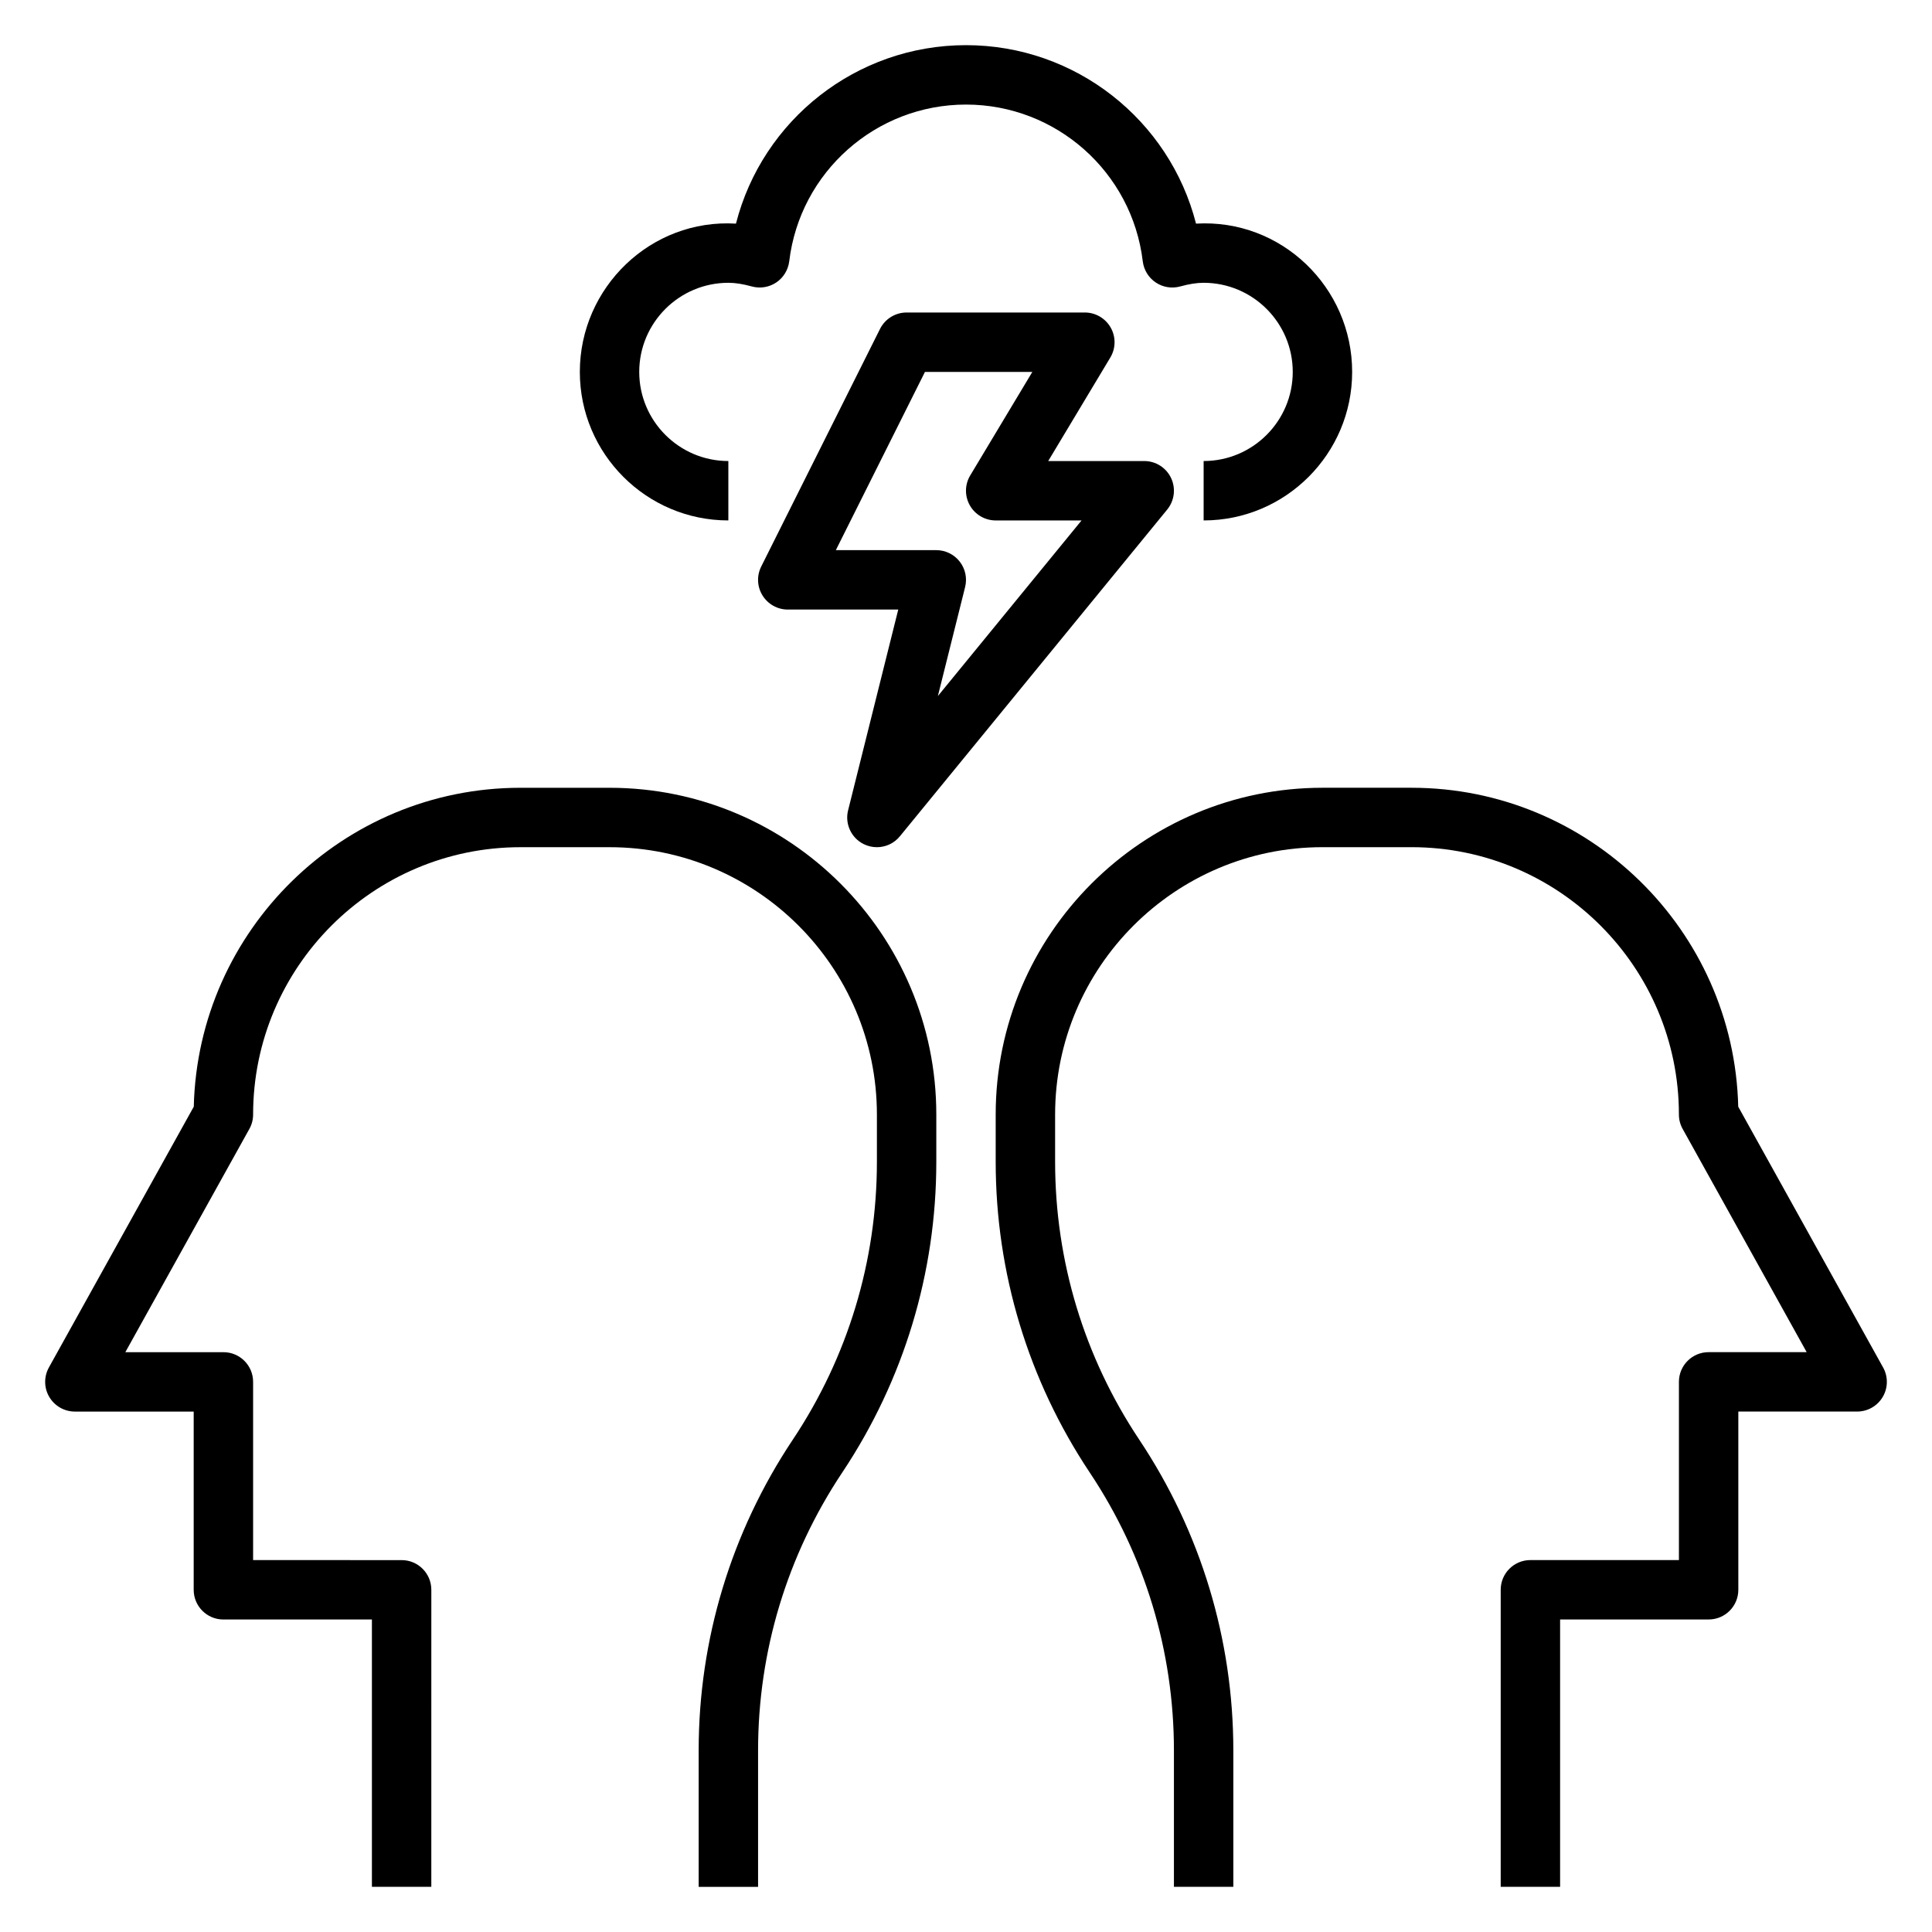 <?xml version="1.0" encoding="UTF-8"?>
<!-- Uploaded to: SVG Repo, www.svgrepo.com, Generator: SVG Repo Mixer Tools -->
<svg fill="#000000" width="800px" height="800px" version="1.1" viewBox="144 144 512 512" xmlns="http://www.w3.org/2000/svg">
 <g>
  <path d="m643.04 506.39-38.391-69.109c-1.117-46.793-39.52-84.516-86.57-84.516h-23.617c-47.742 0-86.594 38.848-86.594 86.594v12.531c0 29.402 8.629 57.891 24.938 82.363 14.59 21.879 22.297 47.336 22.297 73.629v36.148h15.742v-36.148c0-29.402-8.629-57.891-24.938-82.363-14.586-21.879-22.293-47.336-22.293-73.629v-12.531c0-39.062 31.781-70.848 70.848-70.848h23.617c39.07 0 70.848 31.789 70.848 70.848 0 1.34 0.34 2.652 0.992 3.816l32.867 59.16h-25.984c-4.352 0-7.871 3.519-7.871 7.871v47.23h-39.359c-4.352 0-7.871 3.519-7.871 7.871v78.719h15.742v-70.848h39.359c4.352 0 7.871-3.519 7.871-7.871v-47.23h31.488c2.785 0 5.375-1.48 6.785-3.883 1.418-2.398 1.449-5.375 0.094-7.805z"/>
  <path d="m305.54 352.77h-23.617c-47.051 0-85.449 37.723-86.57 84.508l-38.391 69.109c-1.355 2.441-1.324 5.414 0.094 7.809 1.41 2.406 4 3.887 6.785 3.887h31.488v47.23c0 4.352 3.519 7.871 7.871 7.871h39.359v70.848h15.742l0.004-78.715c0-4.352-3.519-7.871-7.871-7.871l-39.359-0.004v-47.23c0-4.352-3.519-7.871-7.871-7.871h-25.988l32.867-59.16c0.652-1.164 0.992-2.481 0.992-3.816 0-39.062 31.781-70.848 70.848-70.848h23.617c39.07 0 70.848 31.789 70.848 70.848v12.531c0 26.293-7.707 51.75-22.293 73.637-16.312 24.473-24.941 52.953-24.941 82.355v36.148h15.742v-36.148c0-26.293 7.707-51.75 22.293-73.637 16.316-24.473 24.941-52.953 24.941-82.355v-12.531c0-47.746-38.848-86.594-86.59-86.594z"/>
  <path d="m337.02 281.92v-15.742c-13.02 0-23.617-10.598-23.617-23.617 0-13.02 10.598-23.617 23.617-23.617 1.844 0 3.816 0.309 6.219 0.969 2.227 0.605 4.574 0.219 6.481-1.055 1.898-1.273 3.148-3.32 3.434-5.598 2.828-23.688 22.973-41.547 46.844-41.547 23.867 0 44.012 17.863 46.848 41.547 0.277 2.273 1.527 4.32 3.434 5.598 1.906 1.281 4.258 1.66 6.481 1.055 2.394-0.66 4.371-0.969 6.215-0.969 13.02 0 23.617 10.598 23.617 23.617 0 13.02-10.598 23.617-23.617 23.617v15.742c21.703 0 39.359-17.656 39.359-39.359 0-22.371-18.719-40.637-41.375-39.297-7.016-27.465-31.922-47.297-60.961-47.297s-53.945 19.828-60.961 47.297c-22.562-1.348-41.375 16.926-41.375 39.297 0 21.703 17.656 39.359 39.359 39.359z"/>
  <path d="m372.85 367.68c1.125 0.559 2.34 0.836 3.535 0.836 2.297 0 4.559-1.008 6.094-2.891l70.848-86.594c1.922-2.356 2.32-5.606 1.016-8.359-1.301-2.738-4.062-4.492-7.109-4.492h-25.449l16.461-27.434c1.465-2.434 1.496-5.465 0.102-7.926-1.395-2.469-4.023-4.004-6.856-4.004h-47.23c-2.984 0-5.707 1.684-7.047 4.352l-31.488 62.977c-1.219 2.441-1.094 5.336 0.348 7.66 1.438 2.316 3.965 3.734 6.695 3.734h29.277l-13.289 53.191c-0.906 3.574 0.805 7.297 4.094 8.949zm-7.344-77.887 23.617-47.23h28.457l-16.461 27.434c-1.465 2.434-1.496 5.465-0.102 7.926 1.391 2.465 4.019 4 6.856 4h22.75l-38.078 46.539 7.219-28.883c0.59-2.356 0.062-4.84-1.434-6.754-1.496-1.914-3.777-3.031-6.203-3.031z"/>
 </g>
</svg>